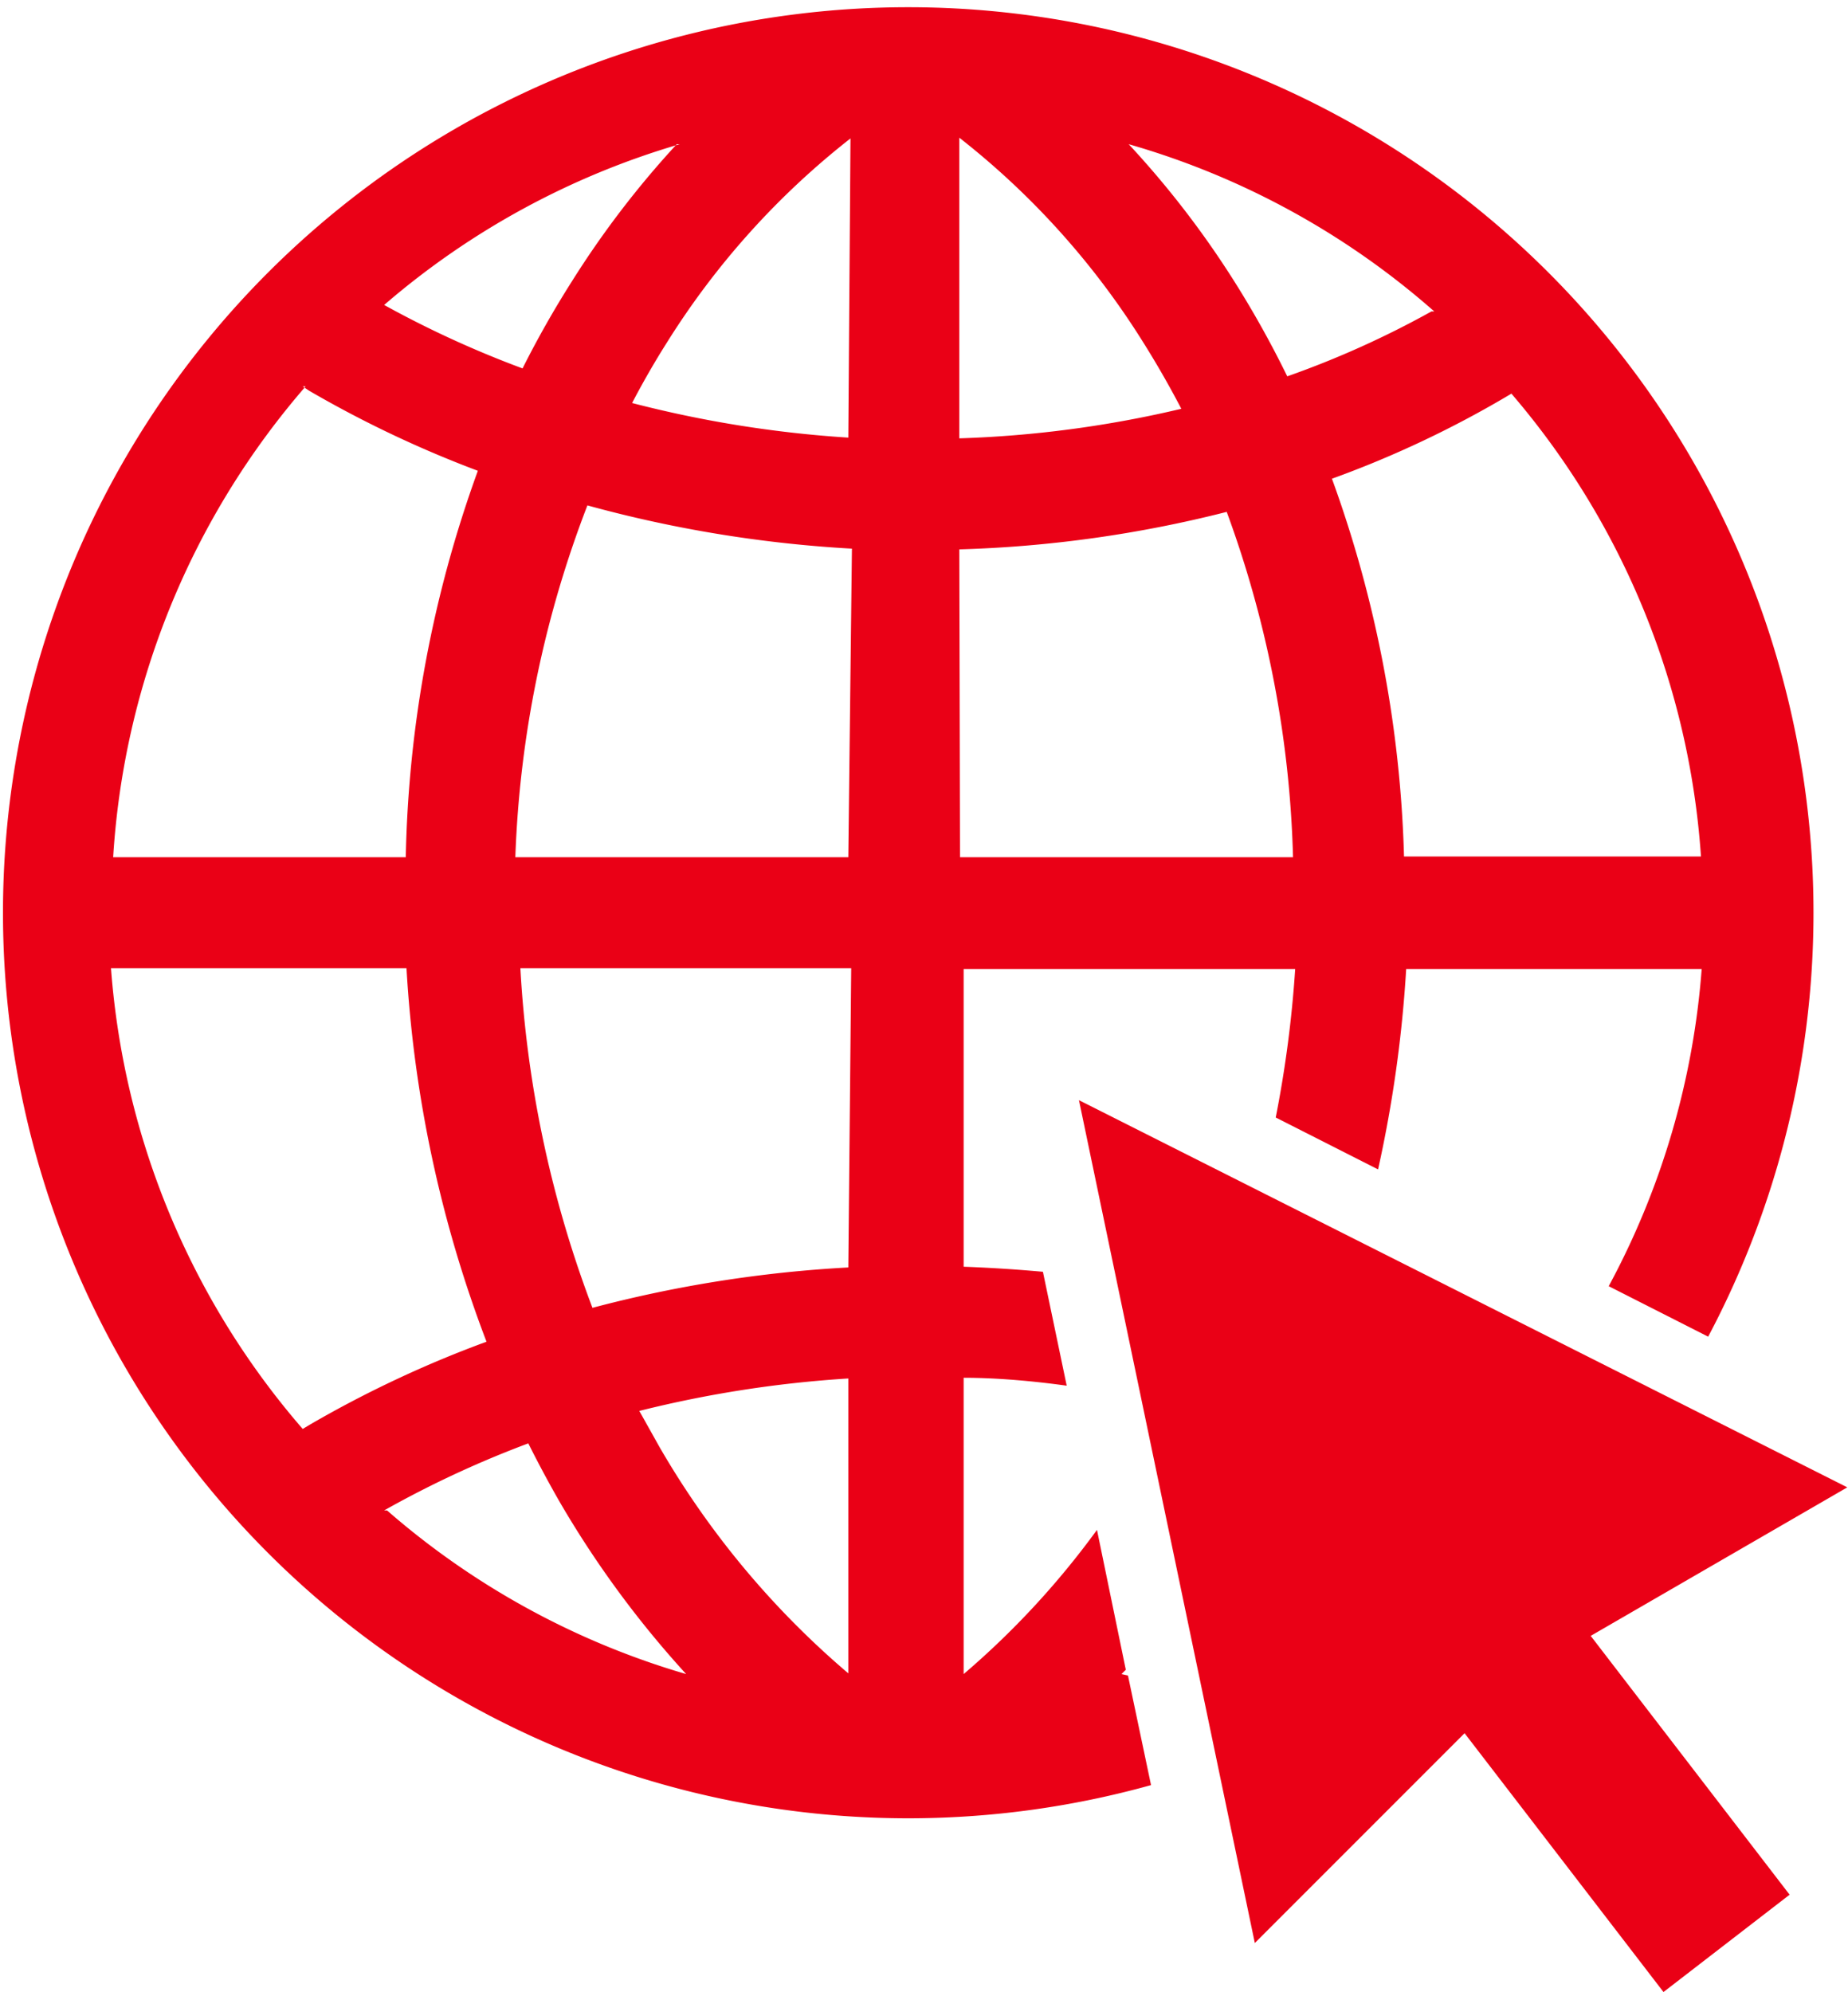 <svg id="Layer_2" data-name="Layer 2" xmlns="http://www.w3.org/2000/svg" viewBox="0 0 25.64 27.63"><defs><style>.cls-1{fill:#ea0016;fill-rule:evenodd;}</style></defs><title>icon-worldwide</title><path class="cls-1" d="M685.59,393.46l.06-.06-.4-1.94a11.61,11.61,0,0,1-1.85,2v-4.11c.48,0,1,.05,1.43.11l-.33-1.58q-.55-.05-1.1-.07v-4.13H688a16.08,16.08,0,0,1-.27,2.06l1.42.72a17.64,17.64,0,0,0,.39-2.78h4.1a11,11,0,0,1-1.29,4.4l1.38.7A12.56,12.56,0,1,0,686,395l-.32-1.52Zm8-11.34h-4.08a16.65,16.65,0,0,0-1-5.24A14.42,14.42,0,0,0,691,375.7,11,11,0,0,1,693.63,382.12Zm-3.7-7.56a13,13,0,0,1-2,.9,13.9,13.9,0,0,0-.73-1.31,12.94,12.94,0,0,0-1.47-1.91A11,11,0,0,1,689.93,374.56Zm-6.55-2.41a11,11,0,0,1,2.54,2.82q.29.46.54.94a15.45,15.45,0,0,1-3.08.41Zm0,5.71a17,17,0,0,0,3.71-.52,15,15,0,0,1,.92,4.79h-4.62Zm-3.92-5.62a13,13,0,0,0-1.46,1.91,13.8,13.8,0,0,0-.68,1.2,14.14,14.14,0,0,1-1.92-.88A11,11,0,0,1,679.46,372.24Zm-5.19,3.36.09.06a15.51,15.51,0,0,0,2.34,1.11,16.62,16.62,0,0,0-1,5.36H671.6A11,11,0,0,1,674.27,375.6Zm0,14.46a11,11,0,0,1-2.66-6.39h4.1a17.28,17.28,0,0,0,1.11,5.18,15.56,15.56,0,0,0-2.45,1.15Zm1.13,1.13a14.21,14.21,0,0,1,2-.93q.21.42.44.82a13.92,13.92,0,0,0,1.75,2.38A11,11,0,0,1,675.4,391.19Zm6.44,2.26a12,12,0,0,1-2.62-3.14l-.28-.5a16,16,0,0,1,2.9-.45Zm0-5.63a17.53,17.53,0,0,0-3.55.56,15.68,15.68,0,0,1-1-4.71h4.59Zm0-5.69h-4.62a15,15,0,0,1,1-4.88,17.54,17.54,0,0,0,3.67.6Zm0-5.82a16,16,0,0,1-3-.48q.23-.44.49-.85a11,11,0,0,1,2.54-2.82Z" transform="translate(-670.03 -370.24)"/><path class="cls-1" d="M685,385.5l10.66,5.37-3.56,2.06,2.76,3.59-1.75,1.35-2.76-3.59-2.91,2.91Z" transform="translate(-670.03 -370.24)"/></svg>